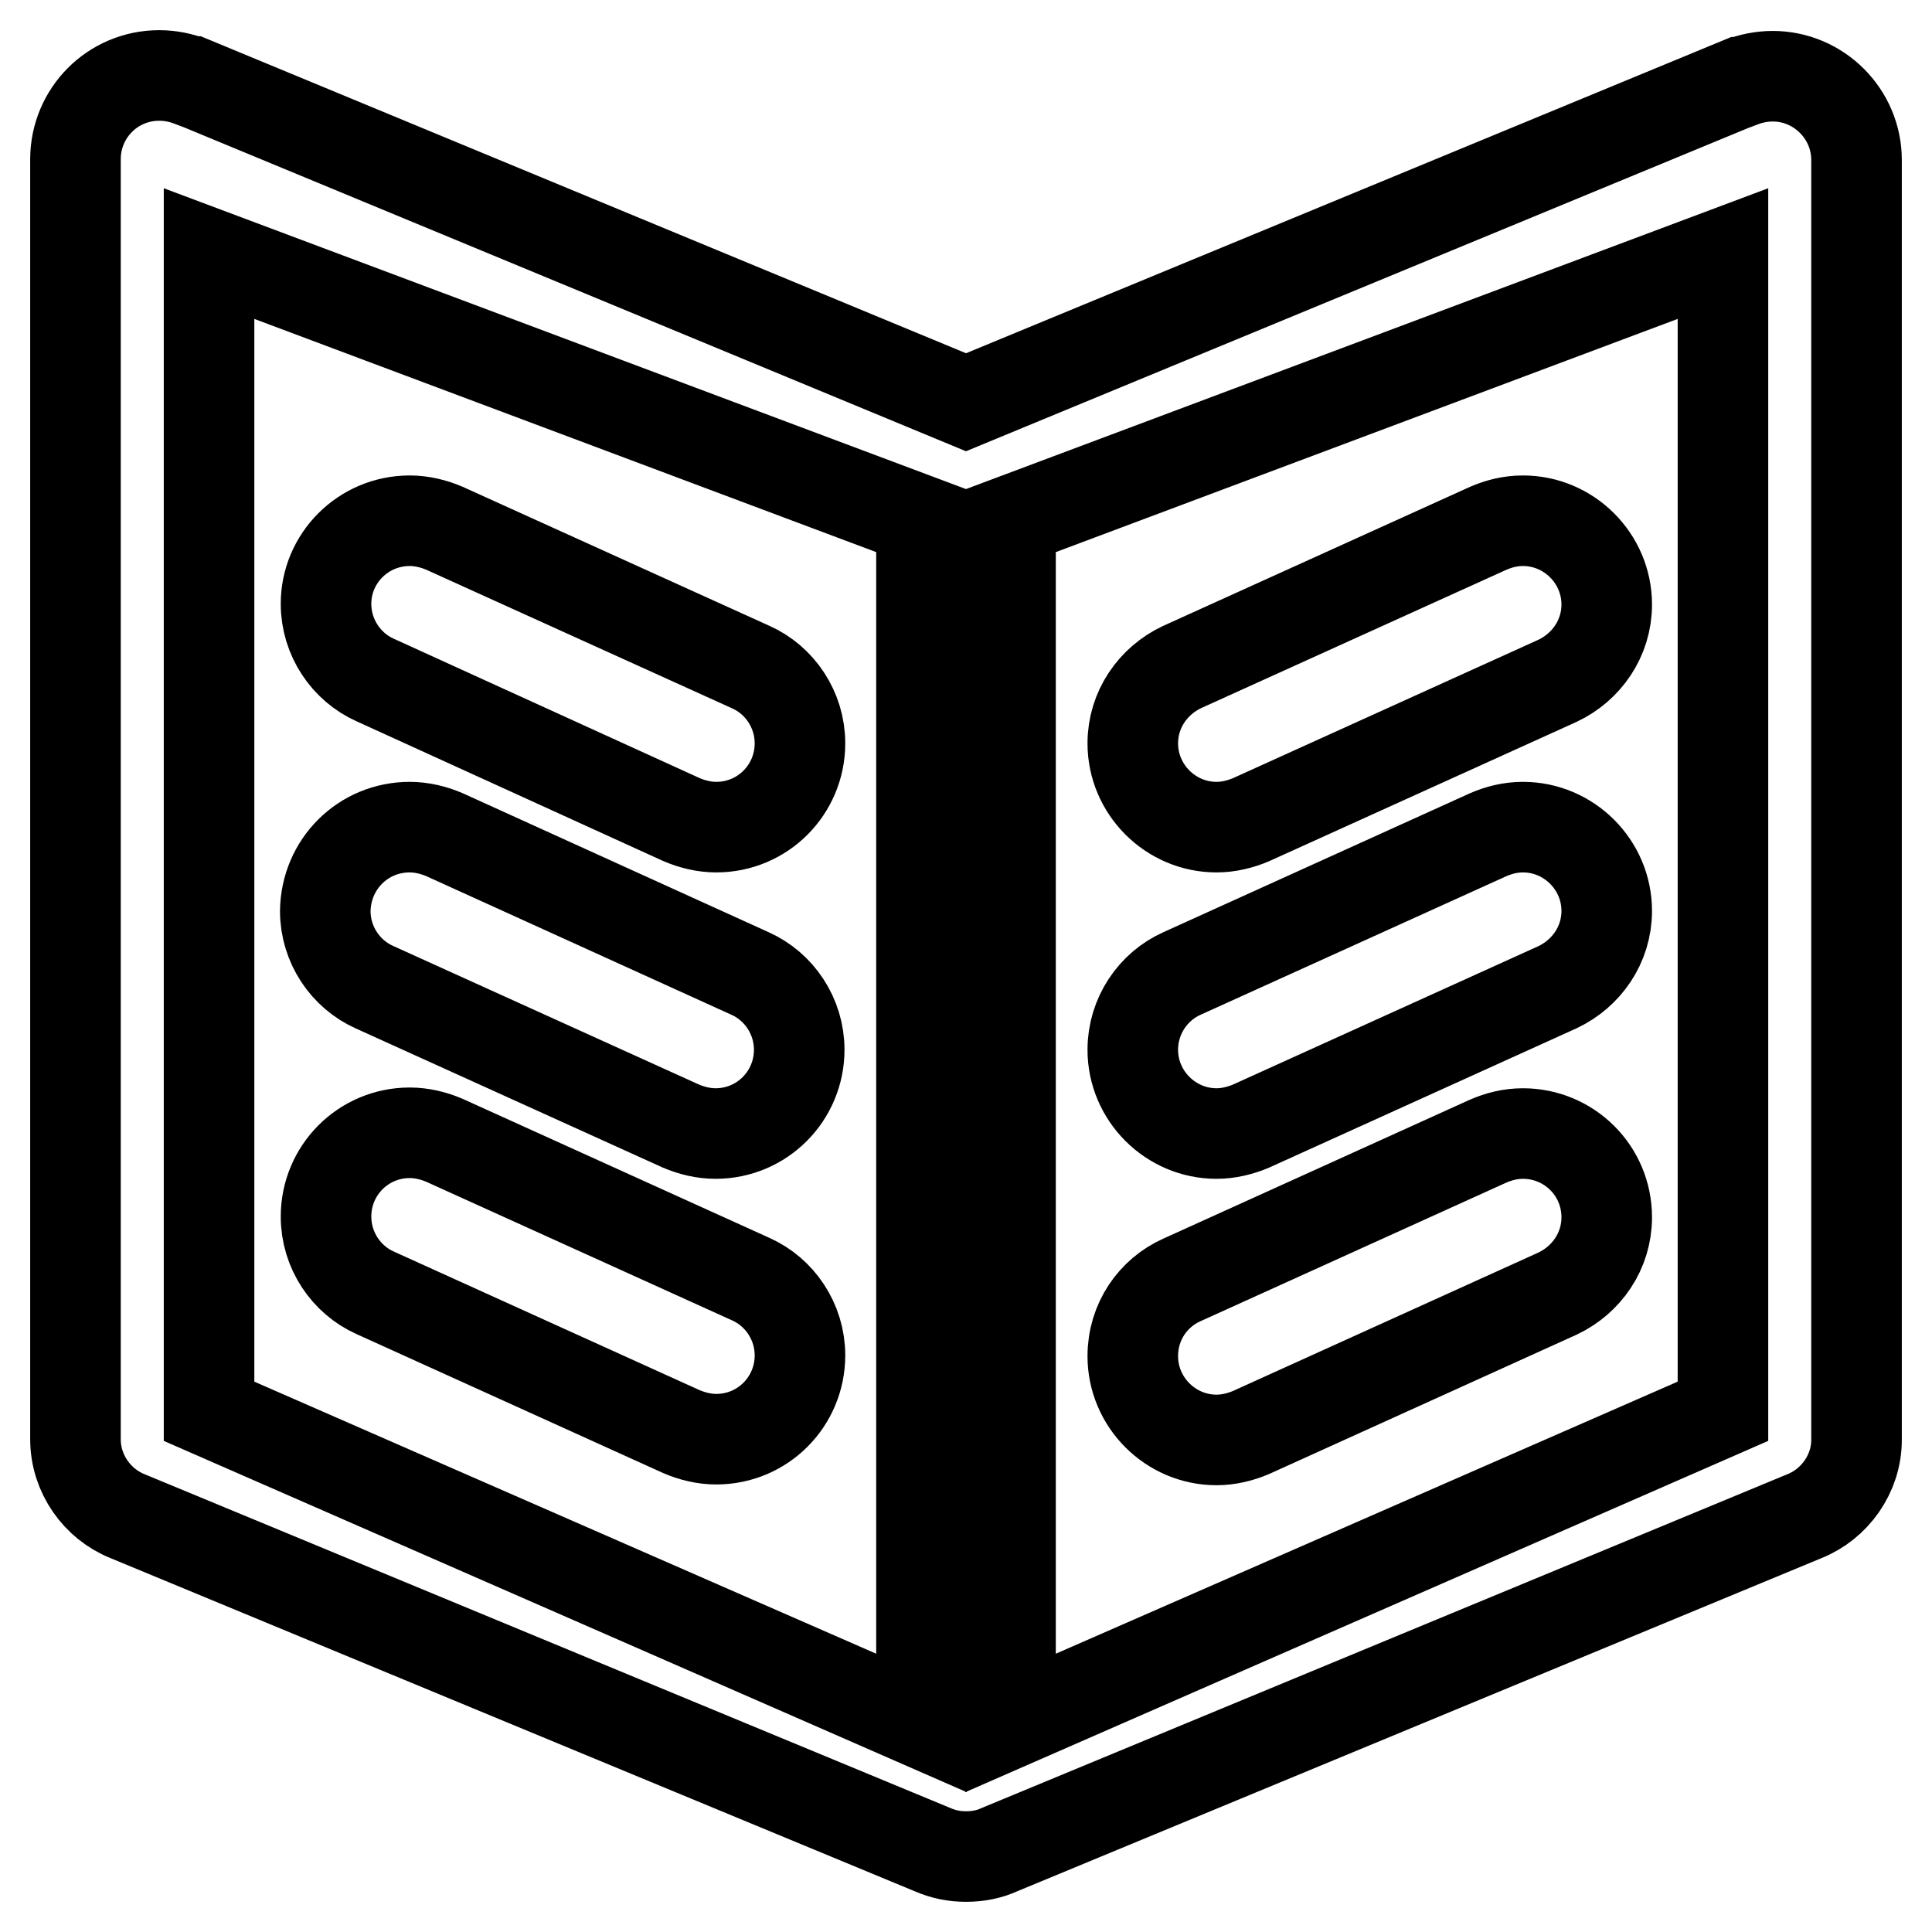 <?xml version="1.0" encoding="utf-8"?>
<!-- Svg Vector Icons : http://www.onlinewebfonts.com/icon -->
<!DOCTYPE svg PUBLIC "-//W3C//DTD SVG 1.1//EN" "http://www.w3.org/Graphics/SVG/1.1/DTD/svg11.dtd">
<svg version="1.1" xmlns="http://www.w3.org/2000/svg" xmlns:xlink="http://www.w3.org/1999/xlink" x="0px" y="0px" viewBox="0 0 256 256" enable-background="new 0 0 256 256" xml:space="preserve">
<g> <path stroke-width="12" fill-opacity="0" stroke="#000000"  d="M239.1,200.9l-106.7,44.2c-1.3,0.6-2.8,0.9-4.4,0.9s-3-0.3-4.4-0.9L16.9,200.9c-4-1.6-6.9-5.6-6.9-10.2 V21.1C10,15,14.9,10,21.1,10c1.5,0,2.9,0.3,4.2,0.8l0,0l0,0c0,0,0.1,0,0.1,0L128,53.3l102.6-42.4c0,0,0.1,0,0.1,0l0,0l0,0 c1.3-0.5,2.7-0.8,4.2-0.8c6.1,0,11.1,5,11.1,11.1v169.6C246,195.3,243.1,199.3,239.1,200.9z M122.1,69L27.7,33.6V187l94.4,41.3V69z  M228.3,33.6L133.9,69v159.3l94.4-41.3V33.6z M156.6,88.4L197.2,70l0,0c1.4-0.6,2.9-1,4.6-1c6.1,0,11.1,5,11.1,11.1 c0,4.5-2.7,8.3-6.5,10.1l0,0l-40.6,18.4l0,0c-1.4,0.6-3,1-4.6,1c-6.1,0-11.1-5-11.1-11.1C150.1,94,152.8,90.2,156.6,88.4z  M156.6,129L156.6,129l40.6-18.4l0,0c1.4-0.6,2.9-1,4.6-1c6.1,0,11.1,5,11.1,11.1c0,4.5-2.7,8.3-6.5,10.1l-40.6,18.4l0,0 c-1.4,0.6-3,1-4.6,1c-6.1,0-11.1-5-11.1-11.1C150.1,134.6,152.8,130.7,156.6,129z M156.6,169.6L156.6,169.6l40.6-18.4l0,0 c1.4-0.6,2.9-1,4.6-1c6.1,0,11.1,4.9,11.1,11.1c0,4.5-2.7,8.3-6.5,10.1l0,0l-40.6,18.4l0,0c-1.4,0.6-3,1-4.6,1 c-6.1,0-11.1-5-11.1-11.1C150.1,175.1,152.8,171.3,156.6,169.6z M54.3,69c1.6,0,3.2,0.4,4.6,1l0,0l40.6,18.4l0,0 c3.8,1.7,6.5,5.6,6.5,10.1c0,6.1-4.9,11.1-11.1,11.1c-1.6,0-3.2-0.4-4.6-1l0,0L49.7,90.1l0,0c-3.8-1.7-6.5-5.6-6.5-10.1 C43.2,74,48.1,69,54.3,69z M54.3,109.6c1.6,0,3.2,0.4,4.6,1l0,0L99.4,129l0,0c3.8,1.7,6.5,5.6,6.5,10.1c0,6.1-4.9,11.1-11.1,11.1 c-1.6,0-3.2-0.4-4.6-1l0,0l-40.6-18.4l0,0c-3.8-1.7-6.5-5.6-6.5-10.1C43.2,114.5,48.1,109.6,54.3,109.6z M54.3,150.1 c1.6,0,3.2,0.4,4.6,1l0,0l40.6,18.4l0,0c3.8,1.7,6.5,5.6,6.5,10.1c0,6.1-4.9,11.1-11.1,11.1c-1.6,0-3.2-0.4-4.6-1l0,0l-40.6-18.4 l0,0c-3.8-1.7-6.5-5.6-6.5-10.1C43.2,155.1,48.1,150.1,54.3,150.1z"/></g>
</svg>